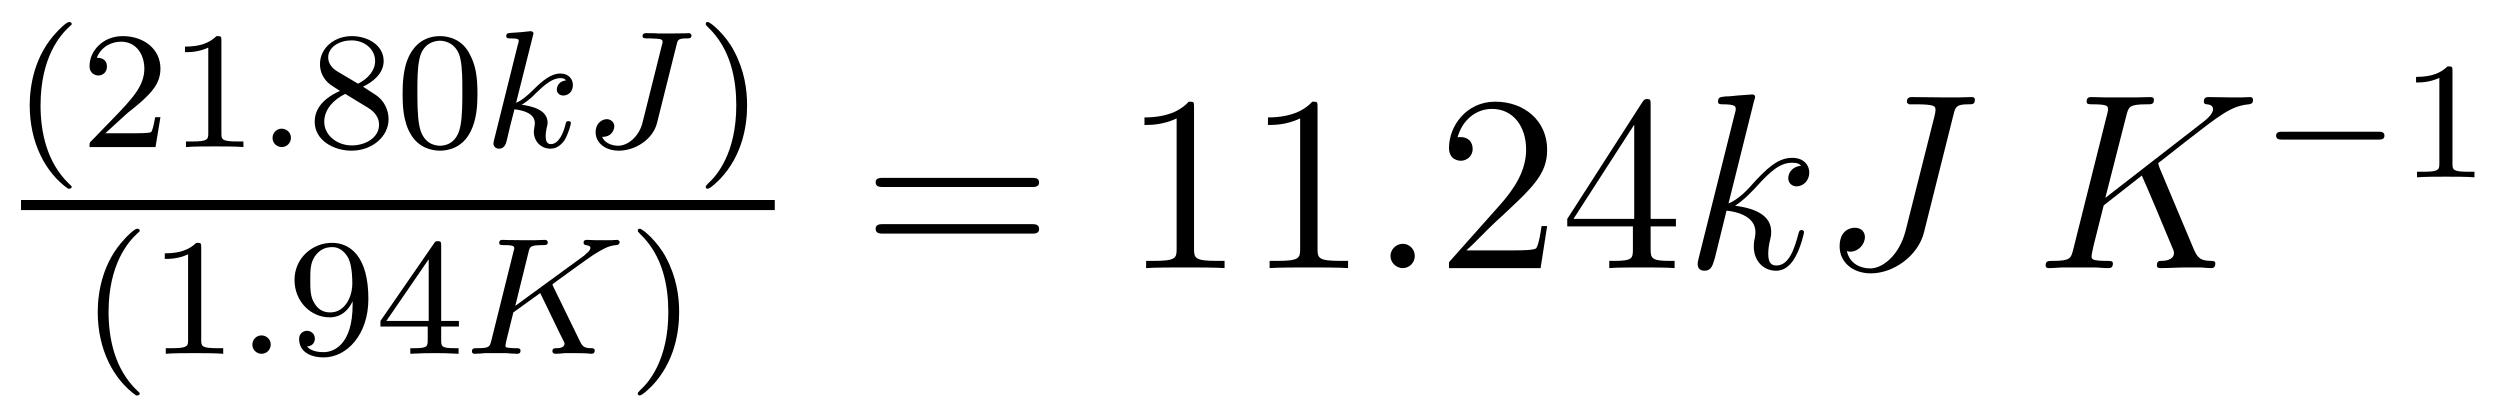 <?xml version='1.0'?>
<!-- This file was generated by dvisvgm 1.9.2 -->
<svg height='20pt' version='1.1' viewBox='0 -20 119 20' width='119pt' xmlns='http://www.w3.org/2000/svg' xmlns:xlink='http://www.w3.org/1999/xlink'>
<g id='page1'>
<g transform='matrix(1 0 0 1 -129 647)'>
<path d='M132.242 -658.016C132.305 -658.016 132.414 -658.016 132.414 -658.109C132.414 -658.141 132.398 -658.141 132.289 -658.25C131.211 -659.281 130.93 -660.75 130.93 -661.984C130.93 -664.281 131.883 -665.344 132.289 -665.719C132.398 -665.812 132.414 -665.828 132.414 -665.859C132.414 -665.906 132.383 -665.953 132.289 -665.953C132.164 -665.953 131.773 -665.562 131.711 -665.484C130.648 -664.375 130.414 -662.937 130.414 -661.984C130.414 -660.203 131.164 -658.781 132.242 -658.016ZM135.074 -661.625C135.215 -661.734 135.543 -662 135.668 -662.109C136.168 -662.562 136.637 -663 136.637 -663.734C136.637 -664.672 135.84 -665.281 134.84 -665.281C133.887 -665.281 133.262 -664.563 133.262 -663.859C133.262 -663.469 133.574 -663.406 133.684 -663.406C133.855 -663.406 134.09 -663.531 134.09 -663.828C134.09 -664.25 133.699 -664.25 133.605 -664.25C133.84 -664.828 134.371 -665.016 134.762 -665.016C135.496 -665.016 135.871 -664.391 135.871 -663.734C135.871 -662.906 135.293 -662.297 134.355 -661.328L133.356 -660.297C133.262 -660.219 133.262 -660.203 133.262 -660H136.402L136.637 -661.422H136.387C136.356 -661.266 136.293 -660.859 136.199 -660.719C136.152 -660.656 135.543 -660.656 135.418 -660.656H134.012L135.074 -661.625ZM139.539 -665.062C139.539 -665.281 139.523 -665.281 139.305 -665.281C138.977 -664.969 138.555 -664.781 137.805 -664.781V-664.516C138.023 -664.516 138.445 -664.516 138.914 -664.734V-660.656C138.914 -660.359 138.883 -660.266 138.133 -660.266H137.852V-660C138.18 -660.031 138.852 -660.031 139.211 -660.031S140.258 -660.031 140.586 -660V-660.266H140.32C139.555 -660.266 139.539 -660.359 139.539 -660.656V-665.062ZM141.238 -660' fill-rule='evenodd'/>
<path d='M142.848 -660.438C142.848 -660.703 142.629 -660.875 142.41 -660.875C142.16 -660.875 141.973 -660.672 141.973 -660.438C141.973 -660.172 142.191 -660 142.41 -660C142.66 -660 142.848 -660.203 142.848 -660.438ZM143.637 -660' fill-rule='evenodd'/>
<path d='M146.277 -662.875C146.715 -663.078 147.262 -663.484 147.262 -664.094C147.262 -664.859 146.496 -665.281 145.746 -665.281C144.902 -665.281 144.231 -664.703 144.231 -663.953C144.231 -663.656 144.324 -663.391 144.527 -663.156C144.668 -663 144.699 -662.984 145.184 -662.672C144.199 -662.234 143.98 -661.656 143.98 -661.203C143.98 -660.328 144.871 -659.828 145.731 -659.828C146.715 -659.828 147.496 -660.5 147.496 -661.328C147.496 -661.828 147.231 -662.172 147.105 -662.297C146.965 -662.437 146.965 -662.437 146.277 -662.875ZM145.043 -663.609C144.809 -663.75 144.621 -663.984 144.621 -664.266C144.621 -664.766 145.168 -665.078 145.731 -665.078C146.355 -665.078 146.856 -664.656 146.856 -664.094C146.856 -663.641 146.512 -663.25 146.043 -663.016L145.043 -663.609ZM145.434 -662.531C145.465 -662.516 146.371 -661.953 146.512 -661.875C146.637 -661.797 147.043 -661.547 147.043 -661.062C147.043 -660.453 146.402 -660.078 145.746 -660.078C145.043 -660.078 144.434 -660.562 144.434 -661.203C144.434 -661.797 144.887 -662.266 145.434 -662.531ZM151.727 -662.531C151.727 -663.391 151.633 -663.906 151.367 -664.406C151.023 -665.109 150.383 -665.281 149.945 -665.281C148.945 -665.281 148.57 -664.531 148.461 -664.312C148.18 -663.734 148.164 -662.953 148.164 -662.531C148.164 -662.016 148.18 -661.203 148.57 -660.578C148.93 -659.984 149.523 -659.828 149.945 -659.828C150.32 -659.828 151.008 -659.953 151.398 -660.734C151.695 -661.312 151.727 -662.016 151.727 -662.531ZM149.945 -660.063C149.664 -660.063 149.117 -660.187 148.961 -661.016C148.867 -661.469 148.867 -662.219 148.867 -662.625C148.867 -663.172 148.867 -663.734 148.961 -664.172C149.117 -664.984 149.742 -665.062 149.945 -665.062C150.211 -665.062 150.758 -664.922 150.914 -664.203C151.008 -663.766 151.008 -663.172 151.008 -662.625C151.008 -662.156 151.008 -661.453 150.914 -661C150.758 -660.172 150.211 -660.063 149.945 -660.063ZM152.035 -660' fill-rule='evenodd'/>
<path d='M154.363 -665.281C154.363 -665.297 154.395 -665.391 154.395 -665.406C154.395 -665.437 154.363 -665.516 154.254 -665.516C154.223 -665.516 153.988 -665.484 153.801 -665.469L153.348 -665.437C153.176 -665.422 153.098 -665.422 153.098 -665.281C153.098 -665.172 153.207 -665.172 153.301 -665.172C153.691 -665.172 153.691 -665.125 153.691 -665.047C153.691 -665.016 153.691 -665 153.645 -664.859L152.52 -660.344C152.488 -660.219 152.488 -660.172 152.488 -660.172C152.488 -660.031 152.598 -659.922 152.754 -659.922C153.02 -659.922 153.082 -660.172 153.113 -660.281C153.191 -660.625 153.395 -661.469 153.488 -661.797C153.926 -661.75 154.457 -661.594 154.457 -661.141C154.457 -661.109 154.457 -661.062 154.441 -660.984C154.426 -660.875 154.41 -660.766 154.41 -660.734C154.41 -660.266 154.754 -659.922 155.207 -659.922C155.551 -659.922 155.754 -660.172 155.863 -660.312C156.051 -660.609 156.176 -661.094 156.176 -661.141C156.176 -661.219 156.113 -661.234 156.051 -661.234C155.957 -661.234 155.941 -661.188 155.91 -661.047C155.816 -660.672 155.598 -660.141 155.223 -660.141C155.019 -660.141 154.973 -660.312 154.973 -660.531C154.973 -660.641 154.988 -660.734 155.019 -660.906C155.035 -660.953 155.066 -661.078 155.066 -661.156C155.066 -661.812 154.238 -661.953 153.832 -662.016C154.129 -662.187 154.41 -662.453 154.504 -662.562C154.941 -662.984 155.301 -663.281 155.676 -663.281C155.785 -663.281 155.879 -663.266 155.941 -663.172C155.504 -663.125 155.504 -662.75 155.504 -662.734C155.504 -662.562 155.645 -662.453 155.816 -662.453C156.035 -662.453 156.27 -662.625 156.27 -662.953C156.27 -663.219 156.082 -663.5 155.676 -663.5C155.223 -663.5 154.816 -663.156 154.363 -662.703C153.894 -662.25 153.691 -662.156 153.566 -662.109L154.363 -665.281ZM156.473 -660' fill-rule='evenodd'/>
<path d='M161.195 -664.828C161.258 -665.109 161.273 -665.172 161.695 -665.172C161.805 -665.172 161.914 -665.172 161.914 -665.313C161.914 -665.328 161.898 -665.422 161.789 -665.422C161.742 -665.422 161.633 -665.406 160.883 -665.406C160.695 -665.406 160.367 -665.406 160.32 -665.406C160.227 -665.422 159.852 -665.422 159.758 -665.422C159.711 -665.422 159.586 -665.422 159.586 -665.281C159.586 -665.172 159.68 -665.172 159.867 -665.172C159.867 -665.172 160.086 -665.172 160.273 -665.156C160.492 -665.141 160.539 -665.109 160.539 -665C160.539 -664.969 160.539 -664.969 160.508 -664.859L159.586 -661.172C159.43 -660.516 158.898 -660.063 158.43 -660.063C158.273 -660.063 157.82 -660.109 157.664 -660.484C158.211 -660.484 158.242 -660.953 158.242 -660.984C158.242 -661.203 158.055 -661.328 157.883 -661.328C157.695 -661.328 157.352 -661.172 157.352 -660.703C157.352 -660.219 157.789 -659.828 158.461 -659.828C159.211 -659.828 160.07 -660.344 160.273 -661.141L161.195 -664.828ZM161.391 -660' fill-rule='evenodd'/>
<path d='M164.562 -661.984C164.562 -662.734 164.438 -663.641 163.938 -664.578C163.563 -665.313 162.828 -665.953 162.687 -665.953C162.609 -665.953 162.594 -665.906 162.594 -665.859C162.594 -665.828 162.594 -665.812 162.687 -665.719C163.797 -664.672 164.047 -663.203 164.047 -661.984C164.047 -659.703 163.109 -658.625 162.703 -658.266C162.594 -658.156 162.594 -658.141 162.594 -658.109C162.594 -658.062 162.609 -658.016 162.687 -658.016C162.813 -658.016 163.219 -658.422 163.281 -658.484C164.344 -659.609 164.562 -661.031 164.562 -661.984ZM165.348 -660' fill-rule='evenodd'/>
<path d='M130 -657H165.879V-657.48H130'/>
<path d='M135.48 -648.176C135.543 -648.176 135.652 -648.176 135.652 -648.27C135.652 -648.301 135.637 -648.301 135.527 -648.41C134.449 -649.441 134.168 -650.91 134.168 -652.145C134.168 -654.441 135.121 -655.504 135.527 -655.879C135.637 -655.973 135.652 -655.988 135.652 -656.019C135.652 -656.066 135.621 -656.113 135.527 -656.113C135.402 -656.113 135.012 -655.723 134.949 -655.644C133.887 -654.535 133.652 -653.098 133.652 -652.145C133.652 -650.363 134.402 -648.941 135.48 -648.176ZM138.578 -655.223C138.578 -655.441 138.563 -655.441 138.344 -655.441C138.016 -655.129 137.594 -654.941 136.844 -654.941V-654.676C137.063 -654.676 137.484 -654.676 137.953 -654.894V-650.816C137.953 -650.52 137.922 -650.426 137.172 -650.426H136.891V-650.16C137.219 -650.191 137.891 -650.191 138.25 -650.191C138.609 -650.191 139.297 -650.191 139.625 -650.16V-650.426H139.359C138.594 -650.426 138.578 -650.52 138.578 -650.816V-655.223ZM140.277 -650.16' fill-rule='evenodd'/>
<path d='M141.887 -650.598C141.887 -650.863 141.668 -651.035 141.449 -651.035C141.199 -651.035 141.012 -650.832 141.012 -650.598C141.012 -650.332 141.231 -650.16 141.449 -650.16C141.699 -650.16 141.887 -650.363 141.887 -650.598ZM142.676 -650.16' fill-rule='evenodd'/>
<path d='M145.785 -652.504C145.785 -650.566 144.863 -650.238 144.41 -650.238C144.238 -650.238 143.832 -650.254 143.613 -650.504C143.957 -650.535 143.988 -650.801 143.988 -650.879C143.988 -651.113 143.801 -651.254 143.613 -651.254C143.473 -651.254 143.238 -651.16 143.238 -650.863C143.238 -650.316 143.691 -649.988 144.41 -649.988C145.504 -649.988 146.535 -651.066 146.535 -652.77C146.535 -654.848 145.629 -655.441 144.801 -655.441C143.863 -655.441 143.019 -654.707 143.019 -653.676C143.019 -652.644 143.801 -651.894 144.691 -651.894C145.254 -651.894 145.598 -652.254 145.785 -652.66V-652.504ZM144.723 -652.129C144.363 -652.129 144.129 -652.285 143.957 -652.582C143.769 -652.879 143.769 -653.254 143.769 -653.66C143.769 -654.129 143.769 -654.473 143.988 -654.801C144.191 -655.082 144.441 -655.238 144.816 -655.238C145.348 -655.238 145.582 -654.707 145.598 -654.676C145.77 -654.285 145.77 -653.66 145.77 -653.504C145.77 -652.879 145.426 -652.129 144.723 -652.129ZM150 -655.301C150 -655.457 150 -655.52 149.844 -655.52C149.734 -655.52 149.734 -655.52 149.656 -655.41L147.109 -651.723V-651.457H149.359V-650.801C149.359 -650.504 149.328 -650.426 148.719 -650.426H148.531V-650.16C149.219 -650.191 149.234 -650.191 149.688 -650.191S150.156 -650.191 150.828 -650.16V-650.426H150.641C150.031 -650.426 150 -650.504 150 -650.801V-651.457H150.844V-651.723H150V-655.301ZM149.406 -654.66V-651.723H147.391L149.406 -654.66ZM151.074 -650.16' fill-rule='evenodd'/>
<path d='M155.34 -653.348C155.34 -653.363 155.293 -653.457 155.293 -653.457C155.293 -653.473 155.434 -653.566 155.512 -653.629C156.137 -654.082 156.996 -654.707 157.262 -654.879C157.668 -655.129 157.949 -655.301 158.309 -655.332C158.371 -655.332 158.496 -655.348 158.496 -655.488C158.481 -655.535 158.434 -655.582 158.371 -655.582C158.371 -655.582 158.152 -655.566 158.09 -655.566H157.777C157.637 -655.566 157.434 -655.566 157.371 -655.566C157.309 -655.566 156.996 -655.582 156.949 -655.582C156.887 -655.582 156.777 -655.582 156.777 -655.441C156.777 -655.426 156.793 -655.332 156.902 -655.332C156.965 -655.316 157.105 -655.301 157.105 -655.207C157.105 -655.082 156.934 -654.941 156.918 -654.941L156.855 -654.879C156.84 -654.863 156.809 -654.832 156.762 -654.801L153.527 -652.441L154.152 -654.973C154.215 -655.254 154.23 -655.332 154.824 -655.332C154.98 -655.332 155.074 -655.332 155.074 -655.473C155.074 -655.488 155.059 -655.582 154.934 -655.582C154.793 -655.582 154.59 -655.566 154.449 -655.566H153.949C153.184 -655.566 152.98 -655.582 152.918 -655.582C152.871 -655.582 152.762 -655.582 152.762 -655.441C152.762 -655.332 152.856 -655.332 152.996 -655.332C153.246 -655.332 153.48 -655.332 153.48 -655.191C153.48 -655.16 153.48 -655.16 153.449 -655.051L152.387 -650.785C152.309 -650.488 152.293 -650.426 151.715 -650.426C151.559 -650.426 151.465 -650.426 151.465 -650.27C151.465 -650.238 151.48 -650.16 151.59 -650.16C151.746 -650.16 151.934 -650.176 152.09 -650.191H153.105C153.231 -650.176 153.496 -650.16 153.621 -650.16C153.652 -650.16 153.777 -650.16 153.777 -650.301C153.777 -650.426 153.684 -650.426 153.543 -650.426C153.496 -650.426 153.371 -650.426 153.246 -650.441C153.074 -650.457 153.059 -650.473 153.059 -650.551C153.059 -650.598 153.105 -650.801 153.137 -650.926L153.434 -652.129L154.715 -653.051L155.668 -651.082C155.699 -651.02 155.793 -650.848 155.824 -650.769C155.871 -650.691 155.871 -650.676 155.871 -650.645C155.871 -650.426 155.574 -650.426 155.481 -650.426C155.402 -650.426 155.293 -650.426 155.293 -650.27C155.293 -650.27 155.309 -650.16 155.434 -650.16C155.512 -650.16 155.809 -650.176 155.887 -650.191H156.34C157.074 -650.191 157.043 -650.16 157.152 -650.16C157.184 -650.16 157.309 -650.16 157.309 -650.316C157.309 -650.426 157.199 -650.426 157.152 -650.426C156.84 -650.426 156.73 -650.488 156.606 -650.754L155.34 -653.348ZM158.273 -650.16' fill-rule='evenodd'/>
<path d='M161.328 -652.145C161.328 -652.895 161.203 -653.801 160.703 -654.738C160.328 -655.473 159.594 -656.113 159.453 -656.113C159.375 -656.113 159.359 -656.066 159.359 -656.019C159.359 -655.988 159.359 -655.973 159.453 -655.879C160.563 -654.832 160.812 -653.363 160.812 -652.145C160.812 -649.863 159.875 -648.785 159.469 -648.426C159.359 -648.316 159.359 -648.301 159.359 -648.27C159.359 -648.223 159.375 -648.176 159.453 -648.176C159.578 -648.176 159.984 -648.582 160.047 -648.645C161.109 -649.77 161.328 -651.191 161.328 -652.145ZM162.113 -650.16' fill-rule='evenodd'/>
<path d='M178.086 -658.098C178.258 -658.098 178.461 -658.098 178.461 -658.316C178.461 -658.535 178.258 -658.535 178.086 -658.535H171.07C170.898 -658.535 170.68 -658.535 170.68 -658.332C170.68 -658.098 170.883 -658.098 171.07 -658.098H178.086ZM178.086 -655.879C178.258 -655.879 178.461 -655.879 178.461 -656.098C178.461 -656.332 178.258 -656.332 178.086 -656.332H171.07C170.898 -656.332 170.68 -656.332 170.68 -656.113C170.68 -655.879 170.883 -655.879 171.07 -655.879H178.086ZM179.156 -654.238' fill-rule='evenodd'/>
<path d='M185.836 -661.879C185.836 -662.16 185.836 -662.16 185.586 -662.16C185.305 -661.848 184.711 -661.41 183.477 -661.41V-661.051C183.758 -661.051 184.352 -661.051 185.008 -661.363V-655.16C185.008 -654.723 184.977 -654.582 183.93 -654.582H183.555V-654.238C183.883 -654.27 185.039 -654.27 185.43 -654.27C185.82 -654.27 186.961 -654.27 187.289 -654.238V-654.582H186.914C185.867 -654.582 185.836 -654.723 185.836 -655.16V-661.879ZM191.715 -661.879C191.715 -662.16 191.715 -662.16 191.465 -662.16C191.184 -661.848 190.59 -661.41 189.355 -661.41V-661.051C189.637 -661.051 190.23 -661.051 190.887 -661.363V-655.16C190.887 -654.723 190.855 -654.582 189.809 -654.582H189.434V-654.238C189.762 -654.27 190.918 -654.27 191.309 -654.27C191.699 -654.27 192.84 -654.27 193.168 -654.238V-654.582H192.793C191.746 -654.582 191.715 -654.723 191.715 -655.16V-661.879ZM194.156 -654.238' fill-rule='evenodd'/>
<path d='M196.344 -654.816C196.344 -655.16 196.062 -655.395 195.781 -655.395C195.438 -655.395 195.187 -655.113 195.187 -654.816C195.187 -654.473 195.485 -654.238 195.766 -654.238C196.109 -654.238 196.344 -654.519 196.344 -654.816ZM197.394 -654.238' fill-rule='evenodd'/>
<path d='M202.644 -656.238H202.379C202.348 -656.035 202.254 -655.379 202.129 -655.191C202.051 -655.082 201.364 -655.082 201.004 -655.082H198.8C199.129 -655.363 199.848 -656.129 200.16 -656.41C201.973 -658.082 202.644 -658.691 202.644 -659.879C202.644 -661.254 201.551 -662.16 200.176 -662.16C198.785 -662.16 197.972 -660.988 197.972 -659.957C197.972 -659.348 198.504 -659.348 198.535 -659.348C198.785 -659.348 199.098 -659.535 199.098 -659.91C199.098 -660.254 198.878 -660.473 198.535 -660.473C198.426 -660.473 198.41 -660.473 198.379 -660.457C198.598 -661.269 199.238 -661.816 200.02 -661.816C201.035 -661.816 201.644 -660.973 201.644 -659.879C201.644 -658.863 201.066 -657.988 200.378 -657.223L197.972 -654.519V-654.238H202.332L202.644 -656.238ZM207.57 -662.004C207.57 -662.223 207.57 -662.285 207.414 -662.285C207.32 -662.285 207.274 -662.285 207.18 -662.145L203.602 -656.582V-656.223H206.726V-655.145C206.726 -654.707 206.711 -654.582 205.836 -654.582H205.602V-654.238C205.867 -654.27 206.82 -654.27 207.149 -654.27C207.476 -654.27 208.429 -654.27 208.711 -654.238V-654.582H208.476C207.617 -654.582 207.57 -654.707 207.57 -655.145V-656.223H208.774V-656.582H207.57V-662.004ZM206.789 -661.066V-656.582H203.898L206.789 -661.066ZM209.153 -654.238' fill-rule='evenodd'/>
<path d='M212.496 -662.207C212.512 -662.254 212.543 -662.332 212.543 -662.394C212.543 -662.504 212.418 -662.504 212.402 -662.504S211.949 -662.473 211.746 -662.457C211.543 -662.441 211.356 -662.41 211.136 -662.41C210.856 -662.379 210.778 -662.363 210.778 -662.16C210.778 -662.035 210.887 -662.035 211.012 -662.035C211.621 -662.035 211.621 -661.926 211.621 -661.801C211.621 -661.754 211.621 -661.738 211.559 -661.52L209.856 -654.707C209.809 -654.519 209.809 -654.504 209.809 -654.426C209.809 -654.16 210.012 -654.113 210.137 -654.113C210.464 -654.113 210.527 -654.379 210.637 -654.754L211.183 -656.973C212.042 -656.879 212.558 -656.52 212.558 -655.957C212.558 -655.879 212.558 -655.832 212.527 -655.66C212.48 -655.473 212.48 -655.332 212.48 -655.269C212.48 -654.582 212.934 -654.113 213.542 -654.113C214.09 -654.113 214.372 -654.613 214.465 -654.785C214.715 -655.223 214.871 -655.895 214.871 -655.941C214.871 -656.004 214.824 -656.051 214.762 -656.051C214.652 -656.051 214.637 -656.004 214.59 -655.816C214.418 -655.191 214.168 -654.363 213.559 -654.363C213.324 -654.363 213.168 -654.473 213.168 -654.926C213.168 -655.16 213.215 -655.426 213.262 -655.598C213.308 -655.816 213.308 -655.816 213.308 -655.973C213.308 -656.676 212.683 -657.066 211.59 -657.207C212.011 -657.473 212.449 -657.941 212.605 -658.113C213.293 -658.879 213.746 -659.254 214.309 -659.254C214.574 -659.254 214.652 -659.191 214.73 -659.113C214.292 -659.066 214.121 -658.754 214.121 -658.52C214.121 -658.238 214.356 -658.129 214.512 -658.129C214.84 -658.129 215.122 -658.41 215.122 -658.785C215.122 -659.145 214.855 -659.488 214.309 -659.488C213.653 -659.488 213.121 -659.035 212.278 -658.082C212.153 -657.941 211.715 -657.488 211.277 -657.316L212.496 -662.207ZM215.269 -654.238' fill-rule='evenodd'/>
<path d='M221.988 -661.551C222.082 -661.91 222.113 -662.035 222.691 -662.035C222.894 -662.035 223.004 -662.035 223.004 -662.254C223.004 -662.379 222.894 -662.379 222.847 -662.379C222.644 -662.379 222.426 -662.363 222.208 -662.363H221.551C221.051 -662.363 220.535 -662.379 220.036 -662.379C219.925 -662.379 219.769 -662.379 219.769 -662.16C219.769 -662.051 219.878 -662.051 219.878 -662.035H220.176C221.129 -662.035 221.129 -661.941 221.129 -661.754C221.129 -661.754 221.129 -661.66 221.082 -661.473L219.707 -656.019C219.395 -654.816 218.598 -654.223 218.02 -654.223C217.613 -654.223 217.051 -654.41 216.91 -655.051C216.958 -655.035 217.004 -655.02 217.067 -655.02C217.457 -655.02 217.77 -655.363 217.77 -655.723C217.77 -655.91 217.644 -656.16 217.285 -656.16C217.067 -656.16 216.566 -656.035 216.566 -655.269C216.566 -654.519 217.192 -653.988 218.051 -653.988C219.128 -653.988 220.301 -654.816 220.582 -655.941L221.988 -661.551ZM222.106 -654.238' fill-rule='evenodd'/>
<path d='M231.778 -659.051C231.778 -659.098 231.731 -659.191 231.731 -659.223C231.731 -659.238 231.731 -659.238 231.934 -659.394L233.09 -660.301C234.7 -661.551 235.214 -661.957 236.042 -662.035C236.122 -662.051 236.246 -662.051 236.246 -662.254C236.246 -662.316 236.2 -662.379 236.106 -662.379C235.98 -662.379 235.84 -662.363 235.699 -662.363H235.246C234.887 -662.363 234.496 -662.379 234.137 -662.379C234.043 -662.379 233.903 -662.379 233.903 -662.16C233.903 -662.051 233.996 -662.035 234.059 -662.035C234.199 -662.019 234.34 -661.973 234.34 -661.801C234.34 -661.566 233.996 -661.285 233.887 -661.207L229.214 -657.582L230.215 -661.504C230.324 -661.91 230.34 -662.035 231.184 -662.035C231.418 -662.035 231.527 -662.035 231.527 -662.254C231.527 -662.379 231.402 -662.379 231.34 -662.379C231.121 -662.379 230.872 -662.363 230.652 -662.363H229.246C229.027 -662.363 228.762 -662.379 228.559 -662.379C228.464 -662.379 228.324 -662.379 228.324 -662.16C228.324 -662.035 228.433 -662.035 228.622 -662.035C229.34 -662.035 229.34 -661.941 229.34 -661.801C229.34 -661.785 229.34 -661.707 229.292 -661.535L227.683 -655.113C227.574 -654.707 227.558 -654.582 226.715 -654.582C226.496 -654.582 226.372 -654.582 226.372 -654.363C226.372 -654.238 226.481 -654.238 226.559 -654.238C226.777 -654.238 227.011 -654.27 227.246 -654.27H228.637C228.871 -654.27 229.121 -654.238 229.34 -654.238C229.434 -654.238 229.574 -654.238 229.574 -654.457C229.574 -654.582 229.465 -654.582 229.277 -654.582C228.559 -654.582 228.559 -654.676 228.559 -654.801C228.559 -654.879 228.622 -655.176 228.668 -655.363L229.136 -657.223L230.95 -658.644C231.293 -657.879 231.934 -656.348 232.418 -655.176C232.45 -655.113 232.481 -655.035 232.481 -654.957C232.481 -654.598 231.996 -654.582 231.887 -654.582S231.668 -654.582 231.668 -654.363C231.668 -654.238 231.793 -654.238 231.84 -654.238C232.246 -654.238 232.684 -654.27 233.106 -654.27H233.683C233.856 -654.27 234.059 -654.238 234.246 -654.238C234.308 -654.238 234.449 -654.238 234.449 -654.457C234.449 -654.582 234.34 -654.582 234.215 -654.582C233.777 -654.598 233.621 -654.691 233.434 -655.113L231.778 -659.051ZM235.781 -654.238' fill-rule='evenodd'/>
<path d='M242.203 -660.355C242.328 -660.355 242.5 -660.355 242.5 -660.543C242.5 -660.73 242.328 -660.73 242.203 -660.73H237.641C237.516 -660.73 237.343 -660.73 237.343 -660.543C237.343 -660.355 237.516 -660.355 237.641 -660.355H242.203ZM243.239 -658.559' fill-rule='evenodd'/>
<path d='M245.738 -663.621C245.738 -663.84 245.723 -663.84 245.504 -663.84C245.176 -663.527 244.754 -663.34 244.004 -663.34V-663.074C244.223 -663.074 244.644 -663.074 245.113 -663.293V-659.215C245.113 -658.918 245.082 -658.824 244.332 -658.824H244.051V-658.559C244.379 -658.59 245.051 -658.59 245.41 -658.59C245.77 -658.59 246.457 -658.59 246.785 -658.559V-658.824H246.52C245.754 -658.824 245.738 -658.918 245.738 -659.215V-663.621ZM247.438 -658.559' fill-rule='evenodd'/>
</g>
</g>
</svg>
